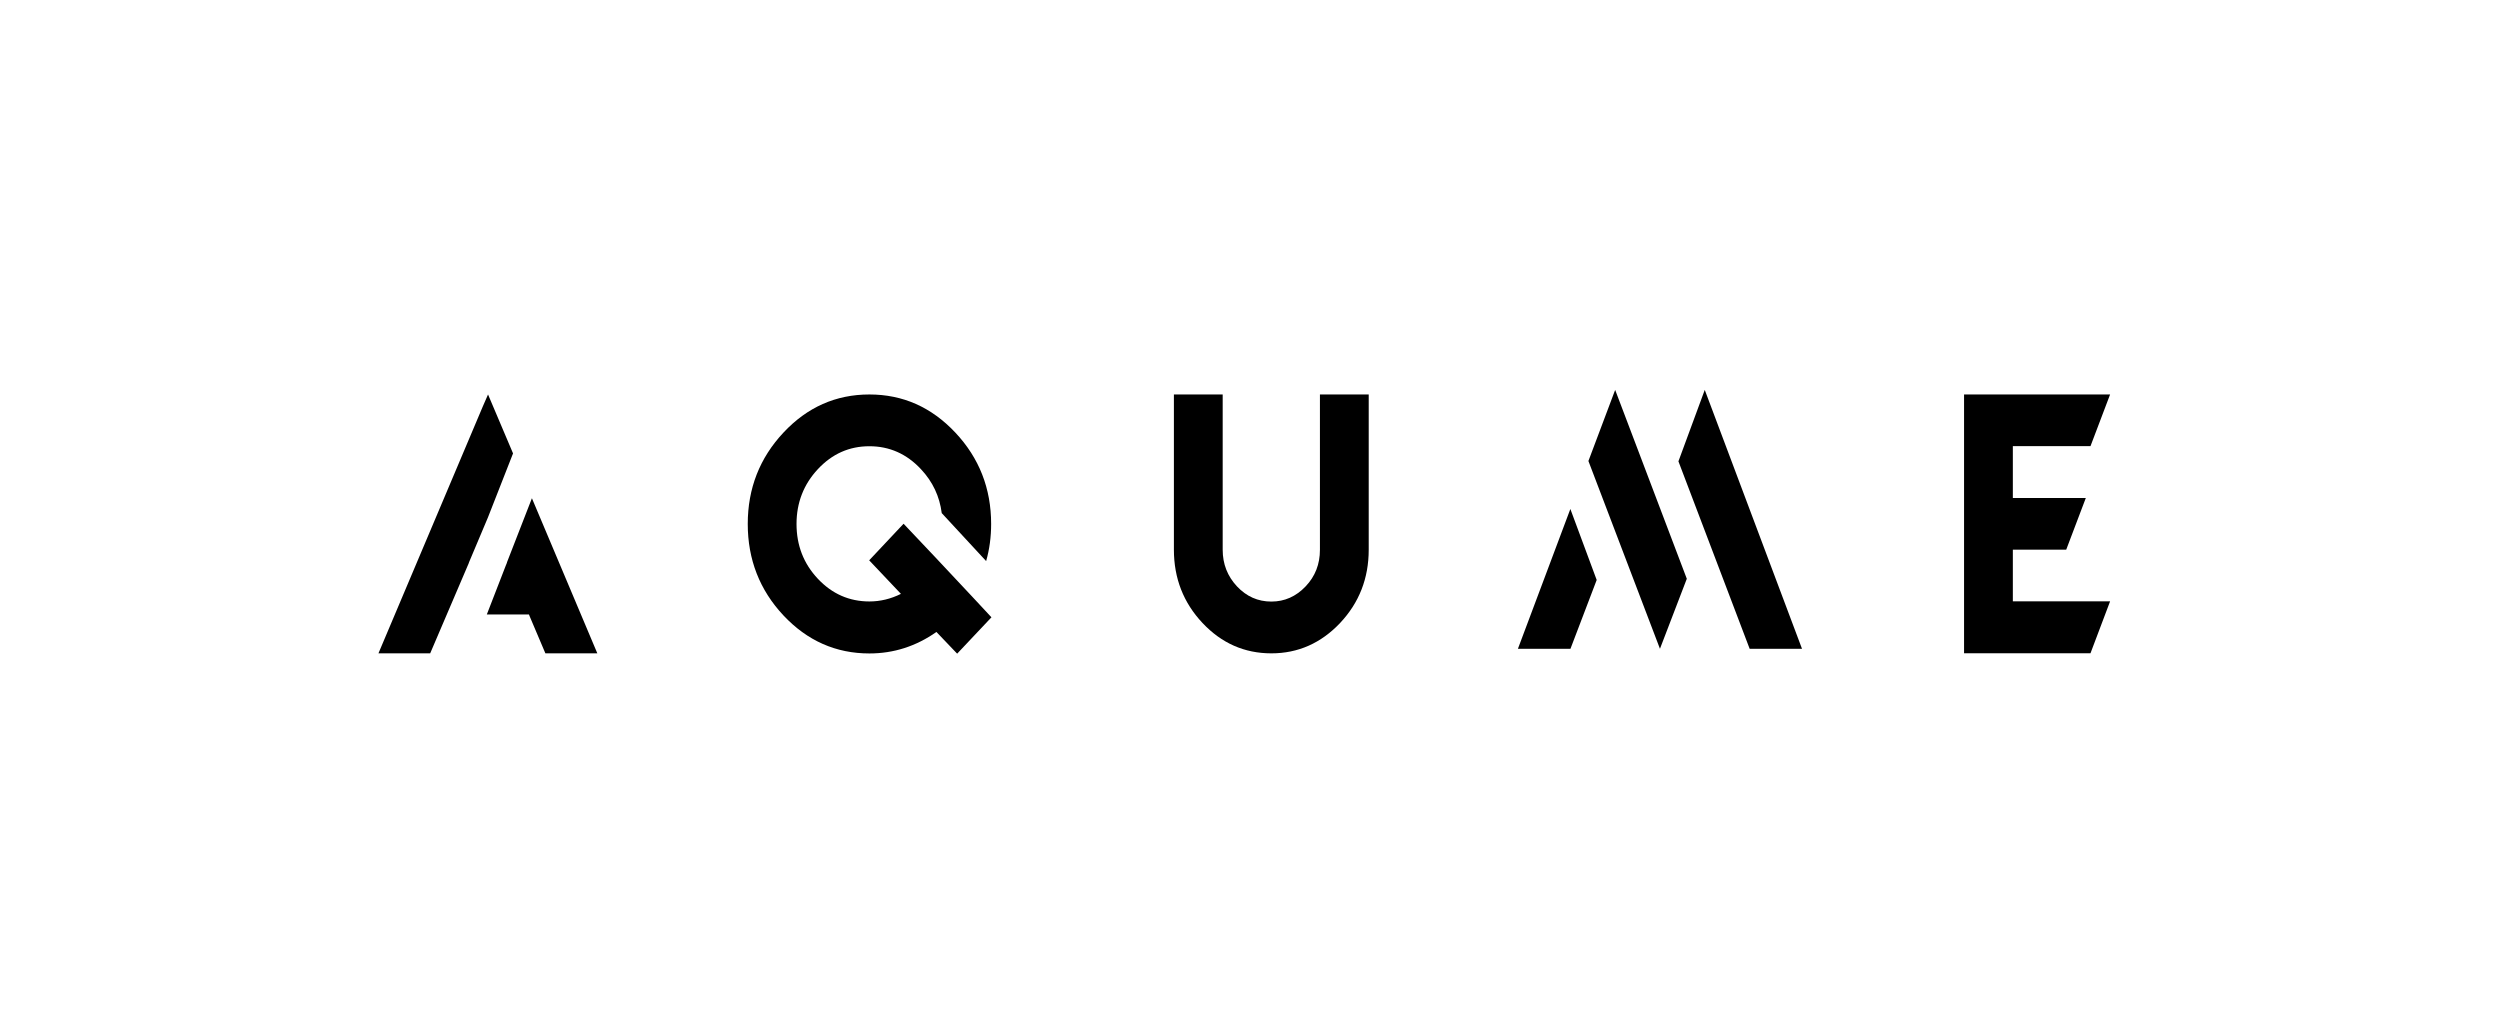 <svg xmlns="http://www.w3.org/2000/svg" width="218" height="90" viewBox="0 0 218 90" fill="none"><path d="M136.935 44.383L139.231 50.573L136.944 56.574H132.362L136.935 44.383Z" fill="black"></path><path d="M147.089 50.469L144.748 56.574L138.51 40.2L140.842 34L147.089 50.469Z" fill="black"></path><path d="M148.655 34L146.359 40.228L152.57 56.574H157.135L148.655 34Z" fill="black"></path><path d="M184 34.398L182.291 38.903H175.52V43.427H181.882L180.174 47.932H175.52V52.438H184L182.291 56.962H171.266V34.398H184Z" fill="black"></path><path d="M119.352 34.398V47.932C119.352 50.422 118.524 52.551 116.86 54.321C115.196 56.082 113.194 56.972 110.863 56.972C108.522 56.972 106.52 56.091 104.856 54.321C103.201 52.561 102.364 50.431 102.364 47.932V34.398H106.618V47.942C106.618 49.182 107.036 50.242 107.864 51.132C108.691 52.012 109.688 52.457 110.863 52.457C112.019 52.457 113.016 52.012 113.852 51.132C114.689 50.251 115.098 49.191 115.098 47.942V34.398H119.352Z" fill="black"></path><path d="M84.781 52.031L84.656 51.898L81.559 48.595L78.792 45.67L75.793 48.86L78.561 51.785C77.689 52.22 76.772 52.447 75.811 52.447C74.058 52.447 72.554 51.785 71.317 50.469C70.072 49.144 69.457 47.554 69.457 45.689C69.457 43.834 70.08 42.235 71.317 40.91C72.563 39.575 74.058 38.912 75.811 38.912C77.555 38.912 79.059 39.575 80.305 40.91C81.337 42.007 81.933 43.285 82.12 44.743L85.991 48.926C86.285 47.895 86.427 46.816 86.427 45.689C86.427 42.594 85.386 39.935 83.304 37.72C81.221 35.505 78.73 34.398 75.811 34.398C72.892 34.398 70.392 35.505 68.319 37.72C66.245 39.935 65.204 42.585 65.204 45.689C65.204 48.794 66.245 51.453 68.319 53.668C70.392 55.874 72.892 56.981 75.811 56.981C77.929 56.981 79.878 56.356 81.657 55.107L83.464 57L86.454 53.829L84.781 52.031Z" fill="black"></path><path d="M42.548 45.121L44.737 39.537L42.557 34.398L42.094 35.458L33 56.972H37.512L40.893 49.068H40.884L42.548 45.121Z" fill="black"></path><path d="M46.383 43.446L44.203 49.049L44.212 49.068H44.194L44.203 49.078L44.105 49.314L42.45 53.583H46.125L46.188 53.744L47.558 56.972H52.087L46.383 43.446Z" fill="black"></path></svg>